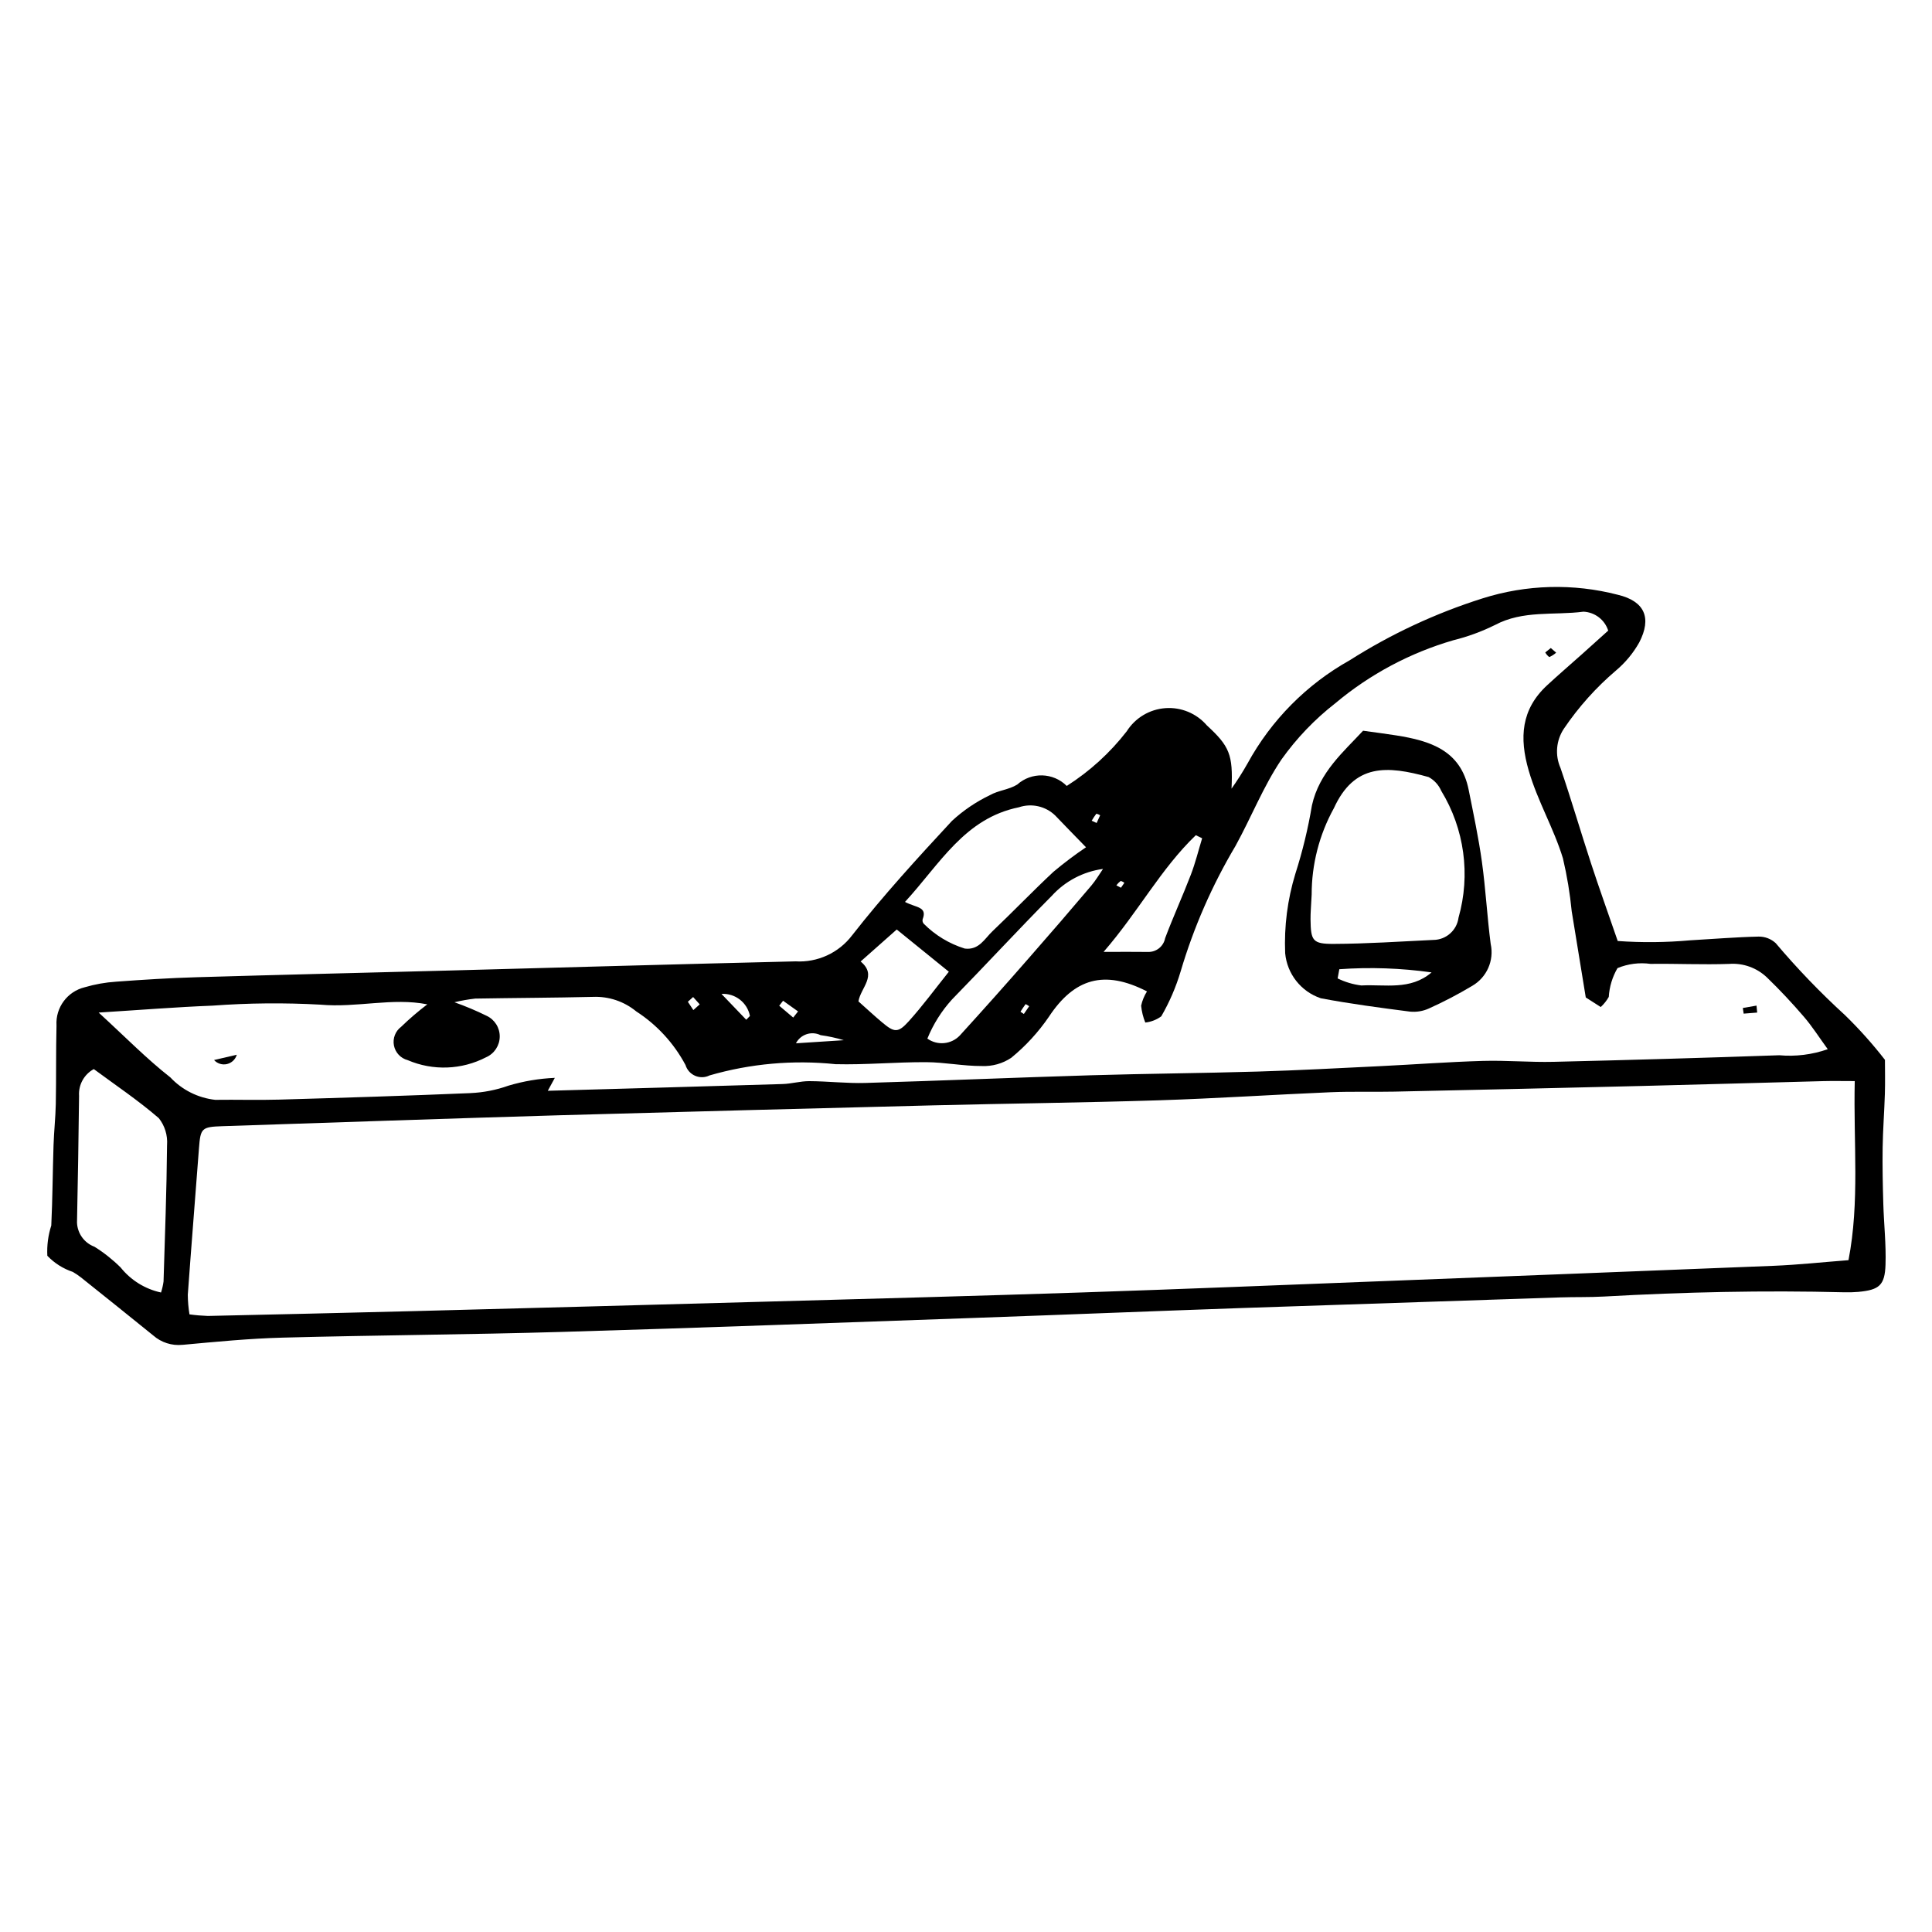 <?xml version="1.0" encoding="UTF-8"?>
<!-- Uploaded to: SVG Repo, www.svgrepo.com, Generator: SVG Repo Mixer Tools -->
<svg fill="#000000" width="800px" height="800px" version="1.1" viewBox="144 144 512 512" xmlns="http://www.w3.org/2000/svg">
 <g>
  <path d="m643.53 424.87c0 2.75 0.078 5.891-0.02 9.023-0.145 4.75-0.52 9.496-0.59 14.246-0.074 4.949 0.031 9.902 0.176 14.852 0.156 5.394 0.766 10.797 0.586 16.176-0.184 5.469-1.688 6.664-7.144 7.188v0.004c-1.297 0.113-2.598 0.148-3.898 0.109-21.195-0.543-42.367-0.062-63.531 1.125-3.894 0.219-7.805 0.105-11.707 0.234-28.16 0.922-56.316 1.863-84.473 2.82-23.379 0.816-46.754 1.77-70.137 2.594-36.609 1.289-73.215 2.656-109.83 3.727-24.699 0.723-49.414 0.863-74.117 1.52-8.84 0.234-17.672 1.102-26.488 1.91v-0.008c-2.82 0.289-5.633-0.613-7.758-2.488-6.363-5.148-12.742-10.273-19.145-15.375-0.684-0.535-1.398-1.02-2.148-1.453-2.57-0.855-4.894-2.324-6.762-4.285-0.141-2.715 0.215-5.43 1.047-8.016 0.34-7.098 0.367-14.215 0.598-21.32 0.117-3.644 0.527-7.281 0.598-10.926 0.133-6.93 0.016-13.863 0.188-20.789h-0.004c-0.277-4.738 2.883-8.996 7.496-10.109 2.703-0.793 5.488-1.289 8.301-1.473 7.129-0.527 14.27-0.977 21.414-1.184 22.094-0.652 44.195-1.172 66.289-1.758 30.77-0.82 61.539-1.711 92.312-2.441l0.004-0.004c5.856 0.355 11.504-2.242 15.047-6.922 8.246-10.547 17.324-20.469 26.438-30.297 2.996-2.766 6.391-5.07 10.07-6.832 2.223-1.262 5.074-1.453 7.223-2.797 3.781-3.383 9.547-3.227 13.133 0.359 6.094-3.871 11.469-8.77 15.891-14.473 2.242-3.551 6.035-5.832 10.227-6.141 4.188-0.312 8.277 1.387 11.016 4.57 5.992 5.504 6.953 7.766 6.535 16.758h0.004c1.531-2.152 2.949-4.387 4.246-6.691 6.277-11.473 15.66-20.945 27.074-27.332 10.973-6.969 22.805-12.48 35.203-16.398 11.613-3.68 24.035-4.016 35.832-0.957 7.098 1.688 9.086 6.098 5.676 12.66v-0.004c-1.586 2.82-3.668 5.328-6.141 7.41-5.281 4.496-9.934 9.688-13.82 15.434-2.055 3.086-2.391 7.008-0.895 10.402 2.856 8.363 5.332 16.855 8.082 25.254 2.129 6.504 4.441 12.945 7.082 20.602 6.391 0.457 12.809 0.395 19.191-0.18 6.055-0.348 12.102-0.852 18.156-0.988 1.676-0.02 3.293 0.602 4.523 1.738 5.703 6.75 11.84 13.125 18.367 19.086 3.797 3.699 7.332 7.652 10.582 11.84zm-8 5.629c-3.227 0-5.781-0.059-8.332 0.008-16.016 0.418-32.031 0.895-48.051 1.285-21.875 0.535-43.754 1.035-65.629 1.5-5.637 0.121-11.281-0.078-16.91 0.16-15.141 0.645-30.27 1.652-45.414 2.137-19.926 0.633-39.867 0.844-59.797 1.34-32.934 0.82-65.863 1.695-98.797 2.617-29.879 0.875-59.754 1.918-89.633 2.906-5.57 0.184-5.832 0.516-6.242 5.91-0.98 12.926-2.023 25.848-2.957 38.777 0.016 1.738 0.164 3.469 0.445 5.184 1.621 0.223 3.246 0.359 4.879 0.418 17.949-0.391 35.898-0.812 53.848-1.262 31.633-0.824 63.262-1.676 94.895-2.551 27.727-0.77 55.453-1.5 83.172-2.422 26.406-0.875 52.809-1.961 79.211-2.981 34.633-1.336 69.266-2.691 103.89-4.074 6.457-0.266 12.898-0.961 19.758-1.492 3-15.426 1.289-30.941 1.66-47.461zm-65.336-119.38c-0.922-2.875-3.535-4.875-6.551-5.019-7.844 1.027-16.031-0.457-23.508 3.559l-0.004-0.004c-3.5 1.73-7.176 3.078-10.965 4.012-11.48 3.336-22.137 9.023-31.297 16.703-5.453 4.246-10.258 9.266-14.266 14.898-4.812 7.137-8.008 15.344-12.191 22.93-6.203 10.438-11.082 21.602-14.531 33.242-1.238 4.152-2.961 8.148-5.133 11.898-1.242 0.91-2.703 1.48-4.234 1.648-0.582-1.426-0.949-2.93-1.102-4.465 0.293-1.344 0.816-2.625 1.551-3.785-11.34-5.828-19.27-3.434-25.98 6.691h0.004c-2.797 4.094-6.164 7.766-9.996 10.902-2.293 1.535-5.016 2.297-7.769 2.18-4.93 0.027-9.867-1-14.801-1.023-8.016-0.035-16.043 0.738-24.047 0.531v-0.004c-11.199-1.16-22.52-0.145-33.336 2.984-1.199 0.594-2.598 0.629-3.828 0.098-1.227-0.531-2.16-1.578-2.547-2.859-3.07-5.762-7.559-10.648-13.043-14.195-3.215-2.648-7.293-4.023-11.457-3.856-10.406 0.246-20.82 0.27-31.227 0.453-1.855 0.207-3.691 0.531-5.504 0.973 2.906 1.023 5.746 2.223 8.512 3.582 2.152 1 3.519 3.164 3.492 5.535-0.027 2.371-1.441 4.508-3.613 5.457-6.465 3.352-14.086 3.633-20.777 0.766-1.859-0.484-3.277-1.992-3.648-3.879-0.367-1.887 0.379-3.82 1.922-4.969 2.184-2.117 4.496-4.098 6.918-5.938-9.25-1.844-18.684 0.957-28.328 0.078h0.004c-9.52-0.527-19.062-0.441-28.57 0.262-9.578 0.371-19.141 1.145-30.199 1.836 7.137 6.543 12.73 12.27 18.98 17.164h0.004c3.129 3.344 7.352 5.457 11.906 5.965 5.637-0.082 11.277 0.105 16.906-0.059 16.906-0.488 33.812-1.008 50.707-1.723v-0.004c3.441-0.148 6.844-0.812 10.09-1.969 3.996-1.195 8.129-1.891 12.297-2.07l-1.863 3.426c21.109-0.598 41.676-1.156 62.238-1.789 2.367-0.074 4.723-0.777 7.078-0.766 4.945 0.027 9.895 0.621 14.828 0.48 19.926-0.582 39.844-1.438 59.77-2.035 14.727-0.441 29.465-0.547 44.191-0.984 10.82-0.32 21.633-0.91 32.449-1.434 9.07-0.441 18.133-1.125 27.207-1.387 6.25-0.184 12.523 0.391 18.777 0.242 19.926-0.469 39.852-1.047 59.773-1.742v-0.004c4.363 0.395 8.758-0.152 12.891-1.602-2.262-3.106-4.102-6.016-6.324-8.602-3.094-3.602-6.348-7.086-9.762-10.383-2.688-2.582-6.344-3.898-10.059-3.617-6.93 0.242-13.879-0.098-20.816-0.008h-0.004c-2.965-0.41-5.988-0.023-8.758 1.125-1.355 2.328-2.144 4.941-2.312 7.633-0.566 0.996-1.281 1.898-2.129 2.676l-3.965-2.539c-1.363-8.352-2.559-15.594-3.727-22.84-0.461-4.723-1.238-9.406-2.324-14.023-2.426-7.961-6.734-15.195-9.078-23.285-2.512-8.68-2.004-16.199 4.883-22.574 3.023-2.797 6.148-5.481 9.219-8.223 2.242-2 4.469-4.016 6.977-6.273zm-383.52 175.41c0.305-0.957 0.531-1.934 0.668-2.926 0.367-12.051 0.824-24.105 0.926-36.16h0.004c0.188-2.562-0.59-5.102-2.184-7.117-5.477-4.734-11.539-8.797-17.23-13.008-2.582 1.406-4.106 4.188-3.906 7.121-0.129 11.199-0.309 22.402-0.547 33.602h0.004c0.125 2.856 1.945 5.356 4.621 6.356 2.512 1.566 4.844 3.414 6.941 5.5 2.699 3.375 6.481 5.719 10.703 6.633zm197.16-103.51c2.922 1.559 5.965 1.215 4.684 4.57-0.113 0.426-0.008 0.875 0.281 1.207 3.035 3.051 6.769 5.312 10.879 6.586 3.762 0.469 5.242-2.606 7.336-4.594 5.465-5.184 10.676-10.633 16.18-15.77v0.004c2.754-2.312 5.629-4.477 8.609-6.488-3.109-3.203-5.66-5.789-8.164-8.422-2.547-2.465-6.258-3.305-9.617-2.176-14.398 2.922-20.891 14.965-30.188 25.082zm5.926 36.227v-0.004c2.672 1.898 6.324 1.551 8.59-0.812 6.223-6.828 12.367-13.723 18.441-20.684 5.531-6.305 11.012-12.66 16.43-19.062 1.156-1.363 2.066-2.934 3.09-4.41h0.004c-5.223 0.703-10.031 3.227-13.578 7.129-8.945 9.027-17.562 18.375-26.445 27.465-2.769 3.047-4.981 6.562-6.531 10.375zm5.695-17.727c-4.727-3.832-9.215-7.469-13.809-11.191-3.215 2.848-6.059 5.367-9.566 8.477 4.5 3.75 0.027 6.875-0.586 10.574 2.18 1.938 4.211 3.836 6.34 5.613 3.172 2.656 4.168 2.797 7.004-0.352 3.68-4.082 6.941-8.535 10.617-13.125zm67.125-35.367-1.672-0.816c-9.273 8.891-15.254 20.332-24.449 30.926 4.934 0 8.324-0.039 11.711 0.012 2.227 0.094 4.184-1.461 4.602-3.648 2.125-5.652 4.644-11.152 6.805-16.793 1.211-3.148 2.016-6.449 3.004-9.684zm-107.64 54.332c4.93-0.32 8.801-0.57 12.672-0.82l-0.004-0.004c-2.012-0.605-4.07-1.051-6.152-1.336-2.398-1.168-5.289-0.211-6.519 2.156zm-19.742-13.086c2.512 2.621 4.539 4.734 6.566 6.848l0.98-1.008-0.004-0.004c-0.699-3.559-3.922-6.055-7.543-5.836zm19.012 6.269 1.281-1.629-3.965-2.828-1.023 1.316zm80.41-51.566 0.934-2.043c-0.312-0.191-0.648-0.332-1.004-0.418-0.453 0.594-0.867 1.215-1.238 1.863zm6.445 17.16 0.902-1.301c-0.281-0.242-0.621-0.406-0.984-0.484-0.434 0.328-0.812 0.715-1.137 1.148zm-113.32 32.422 1.688-1.512-1.746-1.949-1.398 1.258zm86.688 0.438 0.898 0.598 1.414-2.059v0.004c-0.301-0.211-0.617-0.398-0.941-0.566-0.496 0.645-0.926 1.34-1.371 2.023z"/>
  <path d="m505.23 337.65c3.445 0.484 6.125 0.816 8.789 1.242 8.934 1.418 17.102 3.922 19.191 14.414 1.262 6.324 2.617 12.648 3.504 19.031 1.008 7.25 1.391 14.59 2.336 21.852l0.004-0.008c0.938 4.356-1.027 8.82-4.875 11.066-3.711 2.223-7.547 4.231-11.488 6.004-1.578 0.723-3.324 1.012-5.055 0.836-7.906-1.02-15.824-2.062-23.652-3.543l0.004-0.004c-5.215-1.773-8.898-6.449-9.406-11.934-0.293-7.109 0.617-14.219 2.695-21.023 1.906-5.938 3.375-12.004 4.402-18.156 1.938-8.754 8.41-14.223 13.551-19.777zm-13.625 43.398c-0.148 3.109-0.32 4.832-0.301 6.555 0.066 5.703 0.523 6.562 6.137 6.539 8.824-0.035 17.648-0.633 26.473-1.055v0.004c3.359-0.055 6.176-2.566 6.609-5.898 3.227-11.348 1.57-23.527-4.574-33.602-0.672-1.562-1.855-2.856-3.352-3.664-11.051-3.07-19.699-3.633-25.129 8.309l-0.004-0.004c-3.848 6.988-5.863 14.84-5.859 22.816zm7.328 19.805-0.449 2.434c1.977 0.973 4.102 1.605 6.289 1.871 6.273-0.344 12.973 1.363 18.609-3.461-8.098-1.141-16.293-1.426-24.449-0.844z"/>
  <path d="m200.73 424.92 6.019-1.406c-0.352 1.234-1.348 2.18-2.598 2.473s-2.559-0.117-3.422-1.066z"/>
  <path d="m554.98 315.73 1.418 1.238c-0.543 0.477-1.156 0.871-1.82 1.164-0.441-0.332-0.805-0.75-1.074-1.23z"/>
  <path d="m609.67 412.34-3.582 0.285-0.223-1.496 3.629-0.633z"/>
 </g>
</svg>